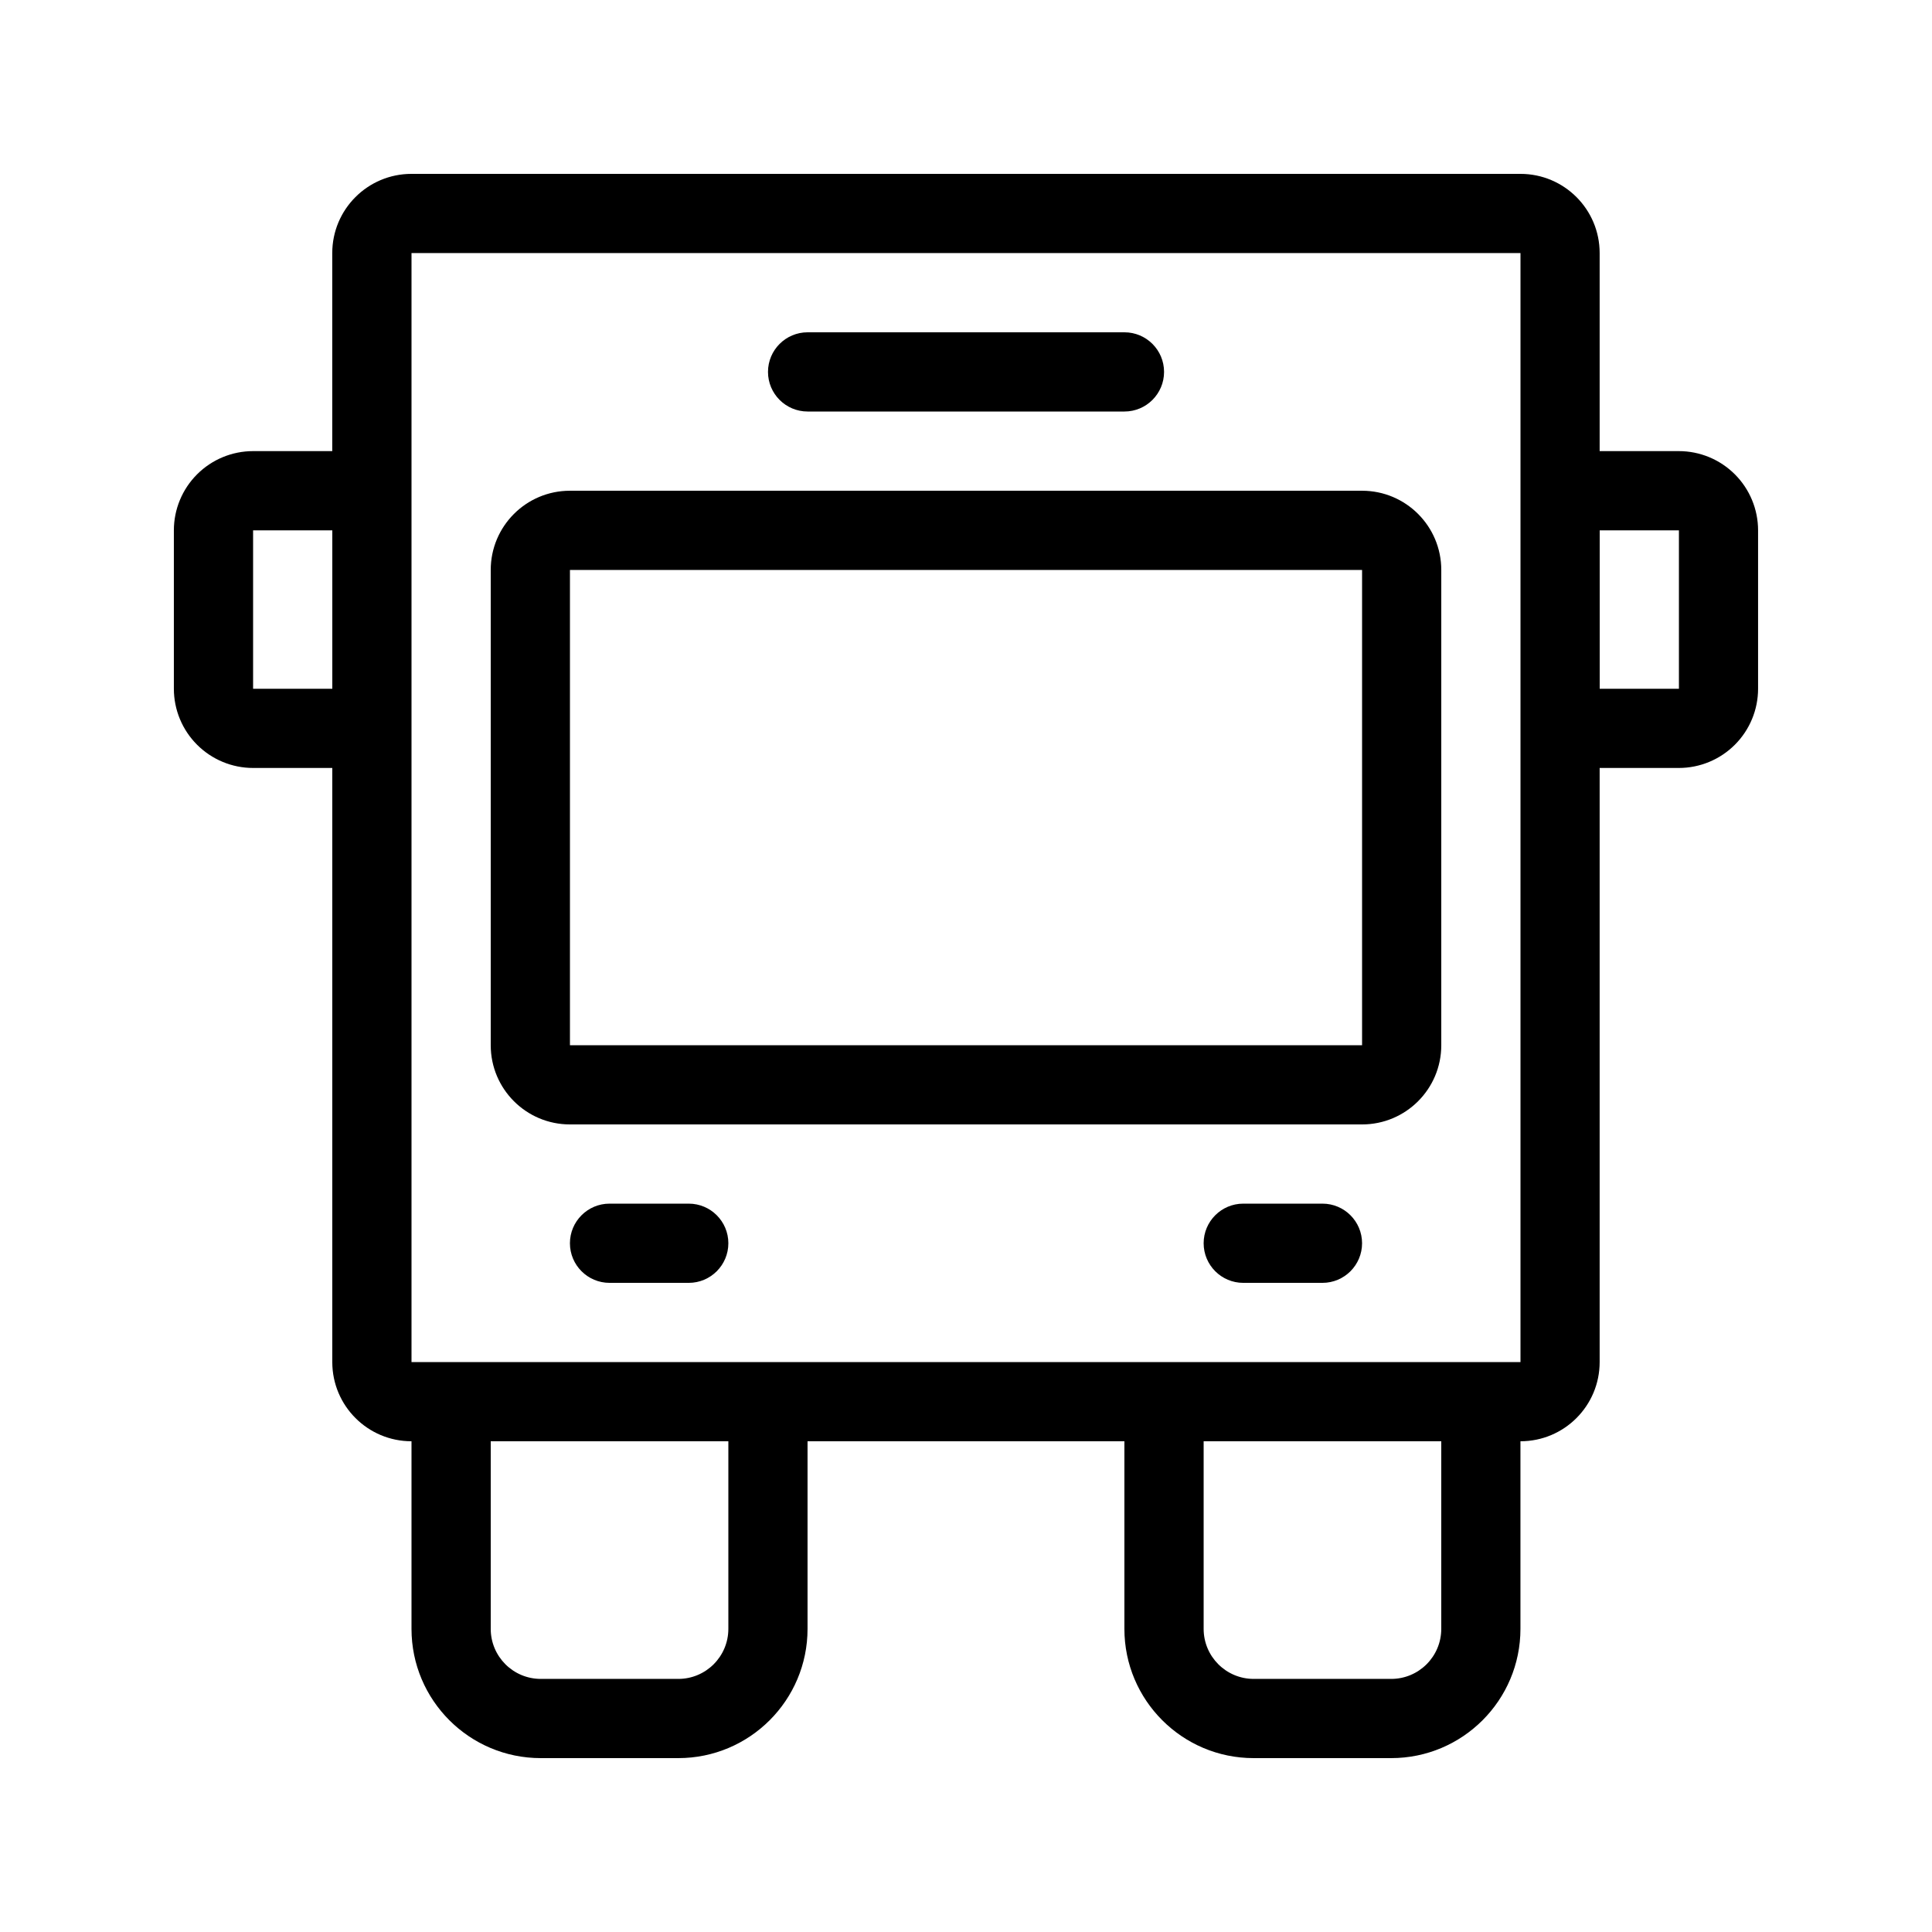 <?xml version="1.0" encoding="UTF-8"?>
<!-- Uploaded to: SVG Repo, www.svgrepo.com, Generator: SVG Repo Mixer Tools -->
<svg fill="#000000" width="800px" height="800px" version="1.1" viewBox="144 144 512 512" xmlns="http://www.w3.org/2000/svg">
 <path d="m232.06 263.55h-20.992c-5.562 0-10.906 2.215-14.84 6.152-3.938 3.938-6.152 9.277-6.152 14.84v41.984c0 5.562 2.215 10.906 6.152 14.84 3.938 3.938 9.277 6.152 14.84 6.152h20.992v157.44c0 11.598 9.395 20.992 20.992 20.992v49.711c0 18.914 15.344 34.258 34.258 34.258h36.441c18.914 0 34.258-15.344 34.258-34.258v-49.711h83.969v49.711c0 18.914 15.344 34.258 34.258 34.258h36.441c18.914 0 34.258-15.344 34.258-34.258v-49.711c11.598 0 20.992-9.395 20.992-20.992v-157.44h20.992c5.562 0 10.906-2.215 14.84-6.152 3.938-3.938 6.152-9.277 6.152-14.84v-41.984c0-5.562-2.215-10.906-6.152-14.84-3.938-3.938-9.277-6.152-14.84-6.152h-20.992v-52.48c0-11.598-9.395-20.992-20.992-20.992h-293.89c-11.598 0-20.992 9.395-20.992 20.992v52.48zm41.984 262.4h62.977v49.711c0 7.328-5.941 13.266-13.266 13.266h-36.441c-7.328 0-13.266-5.941-13.266-13.266v-49.711zm188.93 0h62.977v49.711c0 7.328-5.941 13.266-13.266 13.266h-36.441c-7.328 0-13.266-5.941-13.266-13.266v-49.711zm-209.92-314.88v293.89h293.89v-293.89zm52.48 272.9h20.992c5.793 0 10.496-4.703 10.496-10.496 0-5.793-4.703-10.496-10.496-10.496h-20.992c-5.793 0-10.496 4.703-10.496 10.496 0 5.793 4.703 10.496 10.496 10.496zm167.94 0h20.992c5.793 0 10.496-4.703 10.496-10.496 0-5.793-4.703-10.496-10.496-10.496h-20.992c-5.793 0-10.496 4.703-10.496 10.496 0 5.793 4.703 10.496 10.496 10.496zm52.48-62.977v-125.95c0-11.598-9.395-20.992-20.992-20.992h-209.92c-11.598 0-20.992 9.395-20.992 20.992v125.95c0 11.598 9.395 20.992 20.992 20.992h209.92c11.598 0 20.992-9.395 20.992-20.992zm-230.91 0h209.92v-125.95h-209.92zm293.89-136.45v41.984h-20.992v-41.984zm-377.86 0h20.992v41.984h-20.992zm146.95-31.488h83.969c5.793 0 10.496-4.703 10.496-10.496 0-5.793-4.703-10.496-10.496-10.496h-83.969c-5.793 0-10.496 4.703-10.496 10.496 0 5.793 4.703 10.496 10.496 10.496z" fill-rule="evenodd"/>
</svg>
